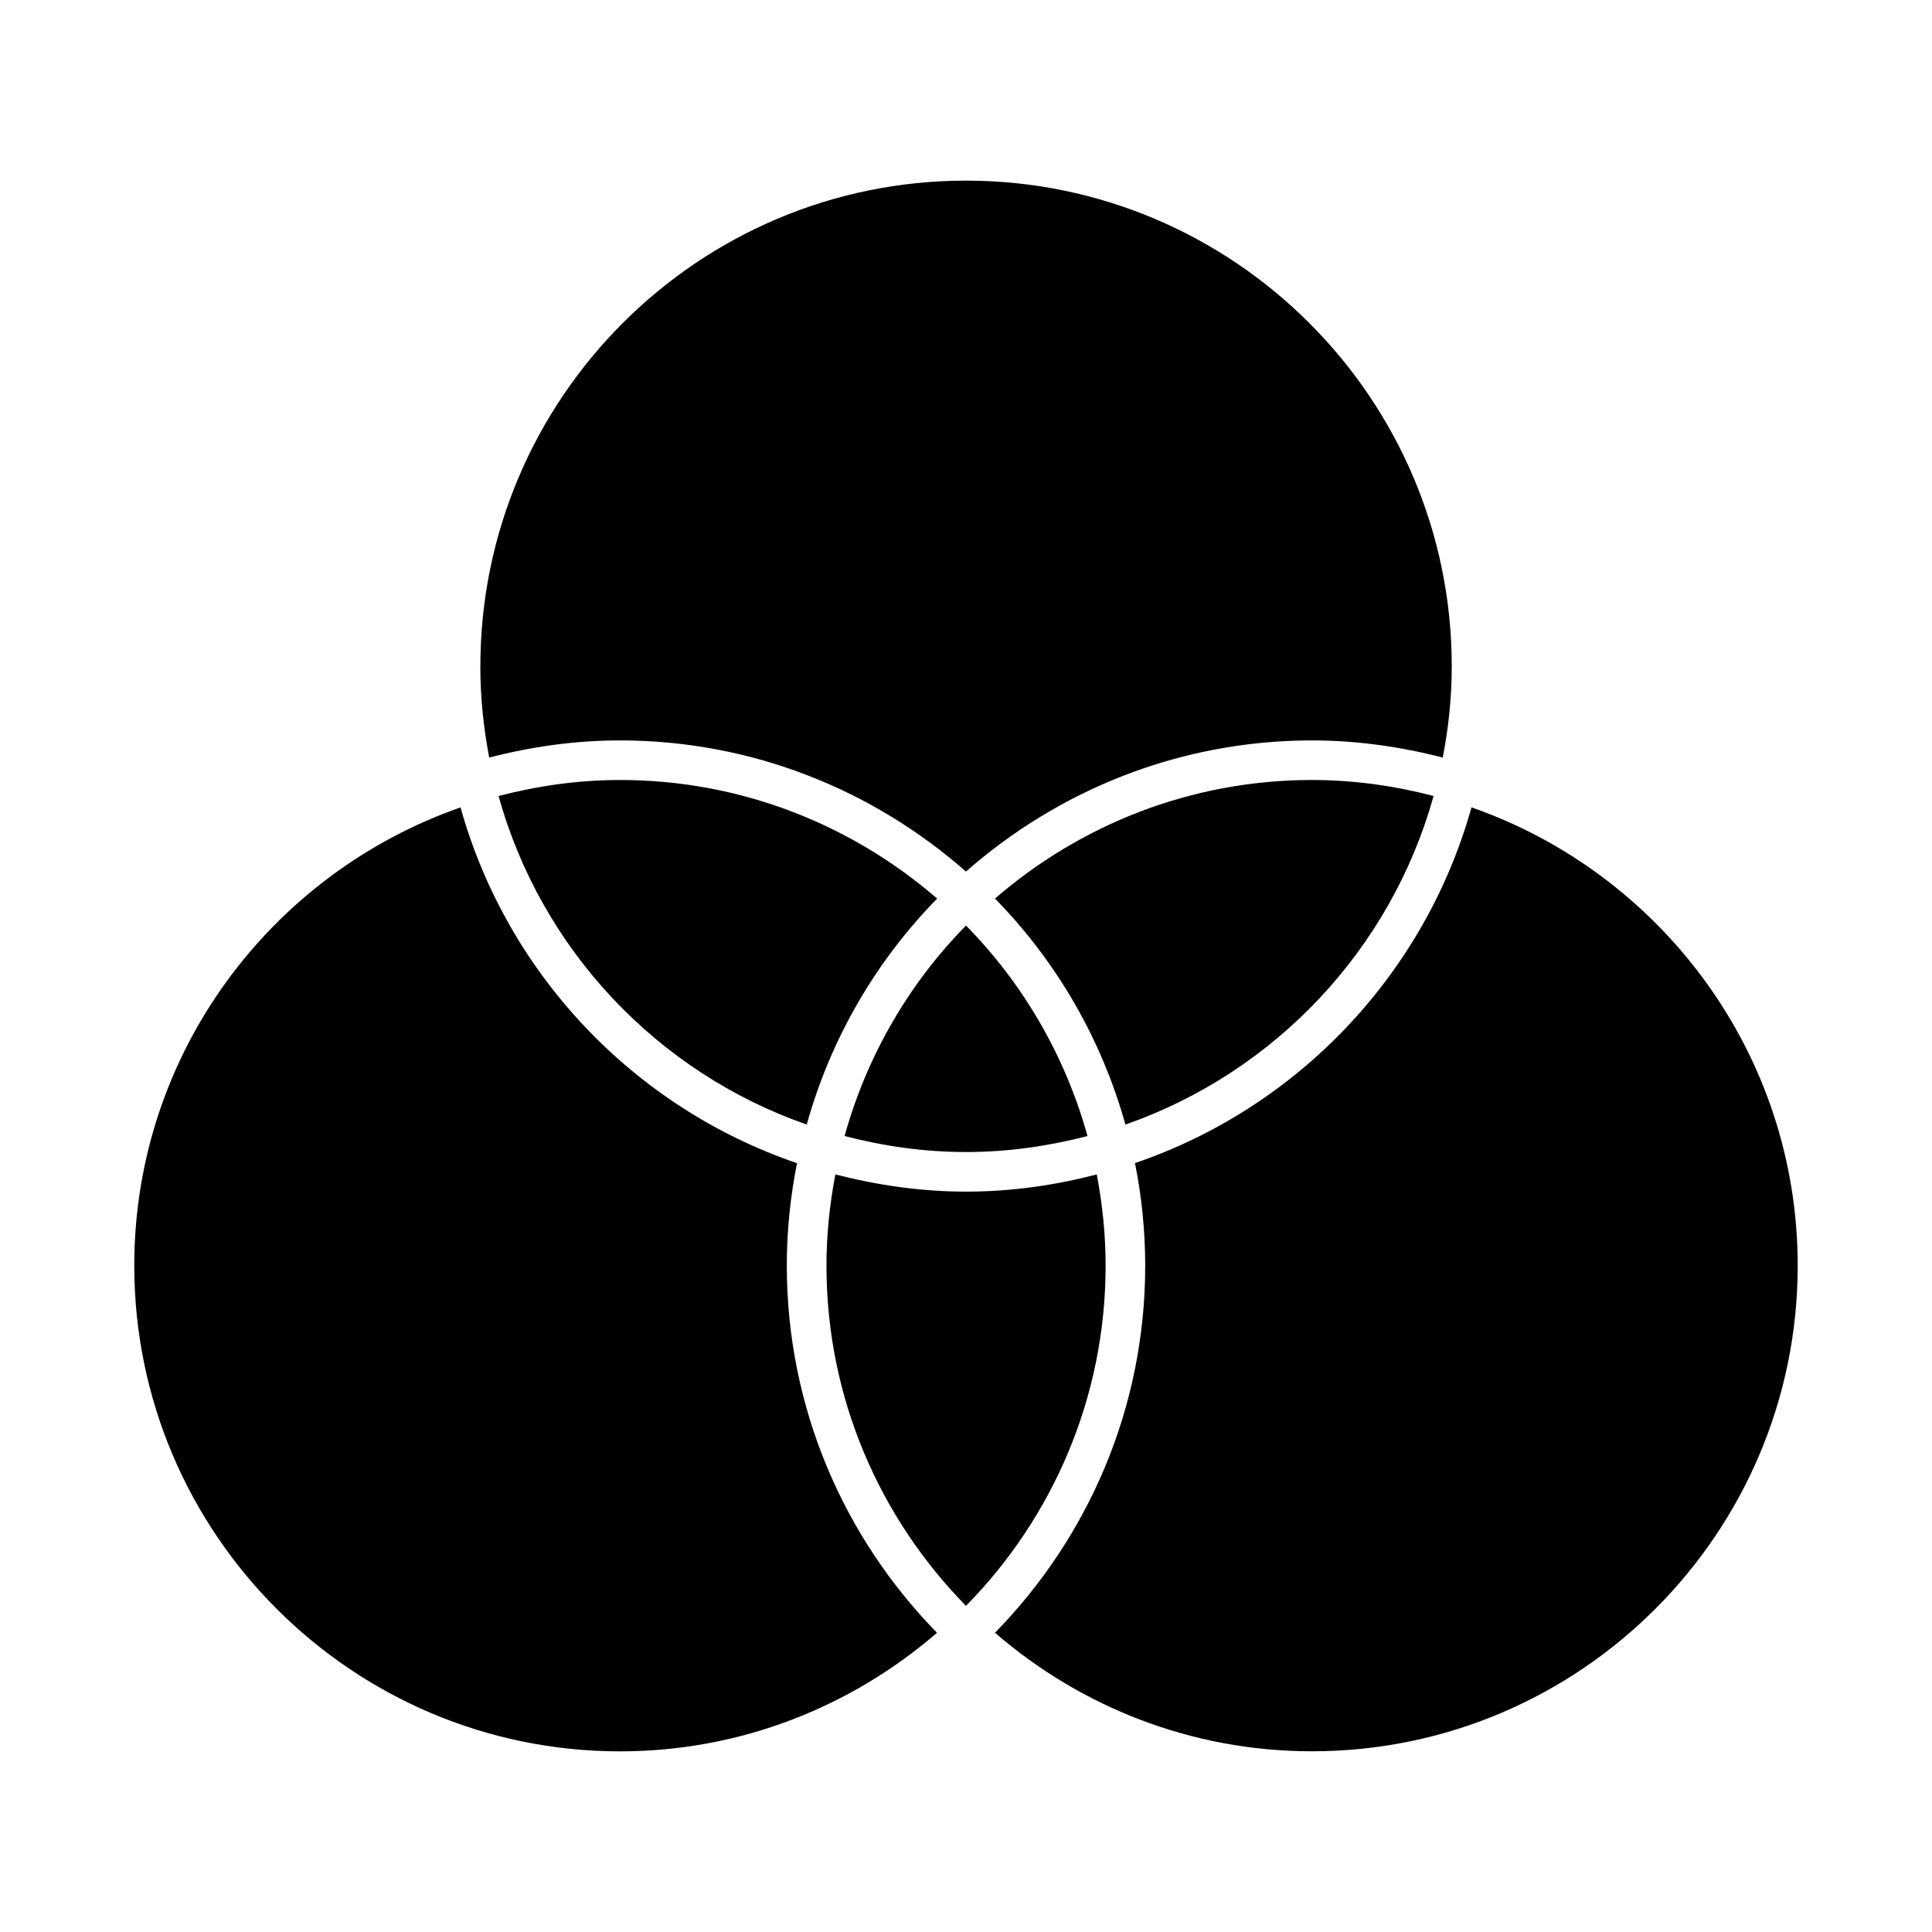 <?xml version="1.0" encoding="UTF-8"?>
<!-- Uploaded to: ICON Repo, www.svgrepo.com, Generator: ICON Repo Mixer Tools -->
<svg fill="#000000" width="800px" height="800px" version="1.1" viewBox="144 144 512 512" xmlns="http://www.w3.org/2000/svg">
 <g>
  <path d="m271.3 320.59c0-70.973 57.727-128.72 128.7-128.72 70.984 0 128.73 57.75 128.73 128.72 0 8.27-0.859 16.332-2.383 24.172-11.117-2.856-22.672-4.543-34.648-4.543-35.141 0-67.176 13.195-91.715 34.754-24.52-21.559-56.562-34.754-91.691-34.754-11.996 0-23.555 1.68-34.648 4.543-1.492-7.84-2.352-15.902-2.352-24.172z"/>
  <path d="m437 479.41c0 35.098-14.148 66.914-37 90.16-22.84-23.25-36.977-55.062-36.977-90.16 0-8.262 0.859-16.332 2.363-24.172 11.094 2.844 22.652 4.555 34.625 4.555 11.996 0 23.562-1.68 34.648-4.555 1.48 7.852 2.34 15.914 2.34 24.172z"/>
  <path d="m400 449.3c-11.148 0-21.875-1.562-32.18-4.242 5.918-21.309 17.098-40.453 32.18-55.777 15.105 15.355 26.273 34.469 32.203 55.777-10.309 2.668-21.047 4.242-32.203 4.242z"/>
  <path d="m357.79 442.02c-39.602-13.812-70.375-46.383-81.668-87.074 10.309-2.676 21.055-4.242 32.203-4.242 32.105 0 61.445 11.902 84.031 31.426-16.191 16.512-28.188 37.012-34.566 59.891z"/>
  <path d="m407.68 382.13c22.566-19.523 51.902-31.426 84.031-31.426 11.137 0 21.895 1.562 32.203 4.242-11.316 40.691-42.09 73.25-81.668 87.074-6.394-22.879-18.391-43.379-34.566-59.891z"/>
  <path d="m179.58 479.41c0-56.164 36.223-103.9 86.465-121.44 12.363 44.219 45.984 79.559 89.176 94.285-1.762 8.785-2.707 17.855-2.707 27.152 0 37.84 15.207 72.16 39.801 97.297-22.578 19.512-51.914 31.426-84.02 31.426-70.965-0.02-128.71-57.746-128.71-128.72z"/>
  <path d="m491.71 608.11c-32.129 0-61.453-11.891-84.031-31.414 24.602-25.129 39.812-59.438 39.812-97.289 0-9.309-0.945-18.367-2.707-27.176 43.191-14.727 76.809-50.078 89.176-94.273 50.254 17.551 86.453 65.297 86.453 121.45 0 70.977-57.727 128.7-128.7 128.7z"/>
 </g>
</svg>